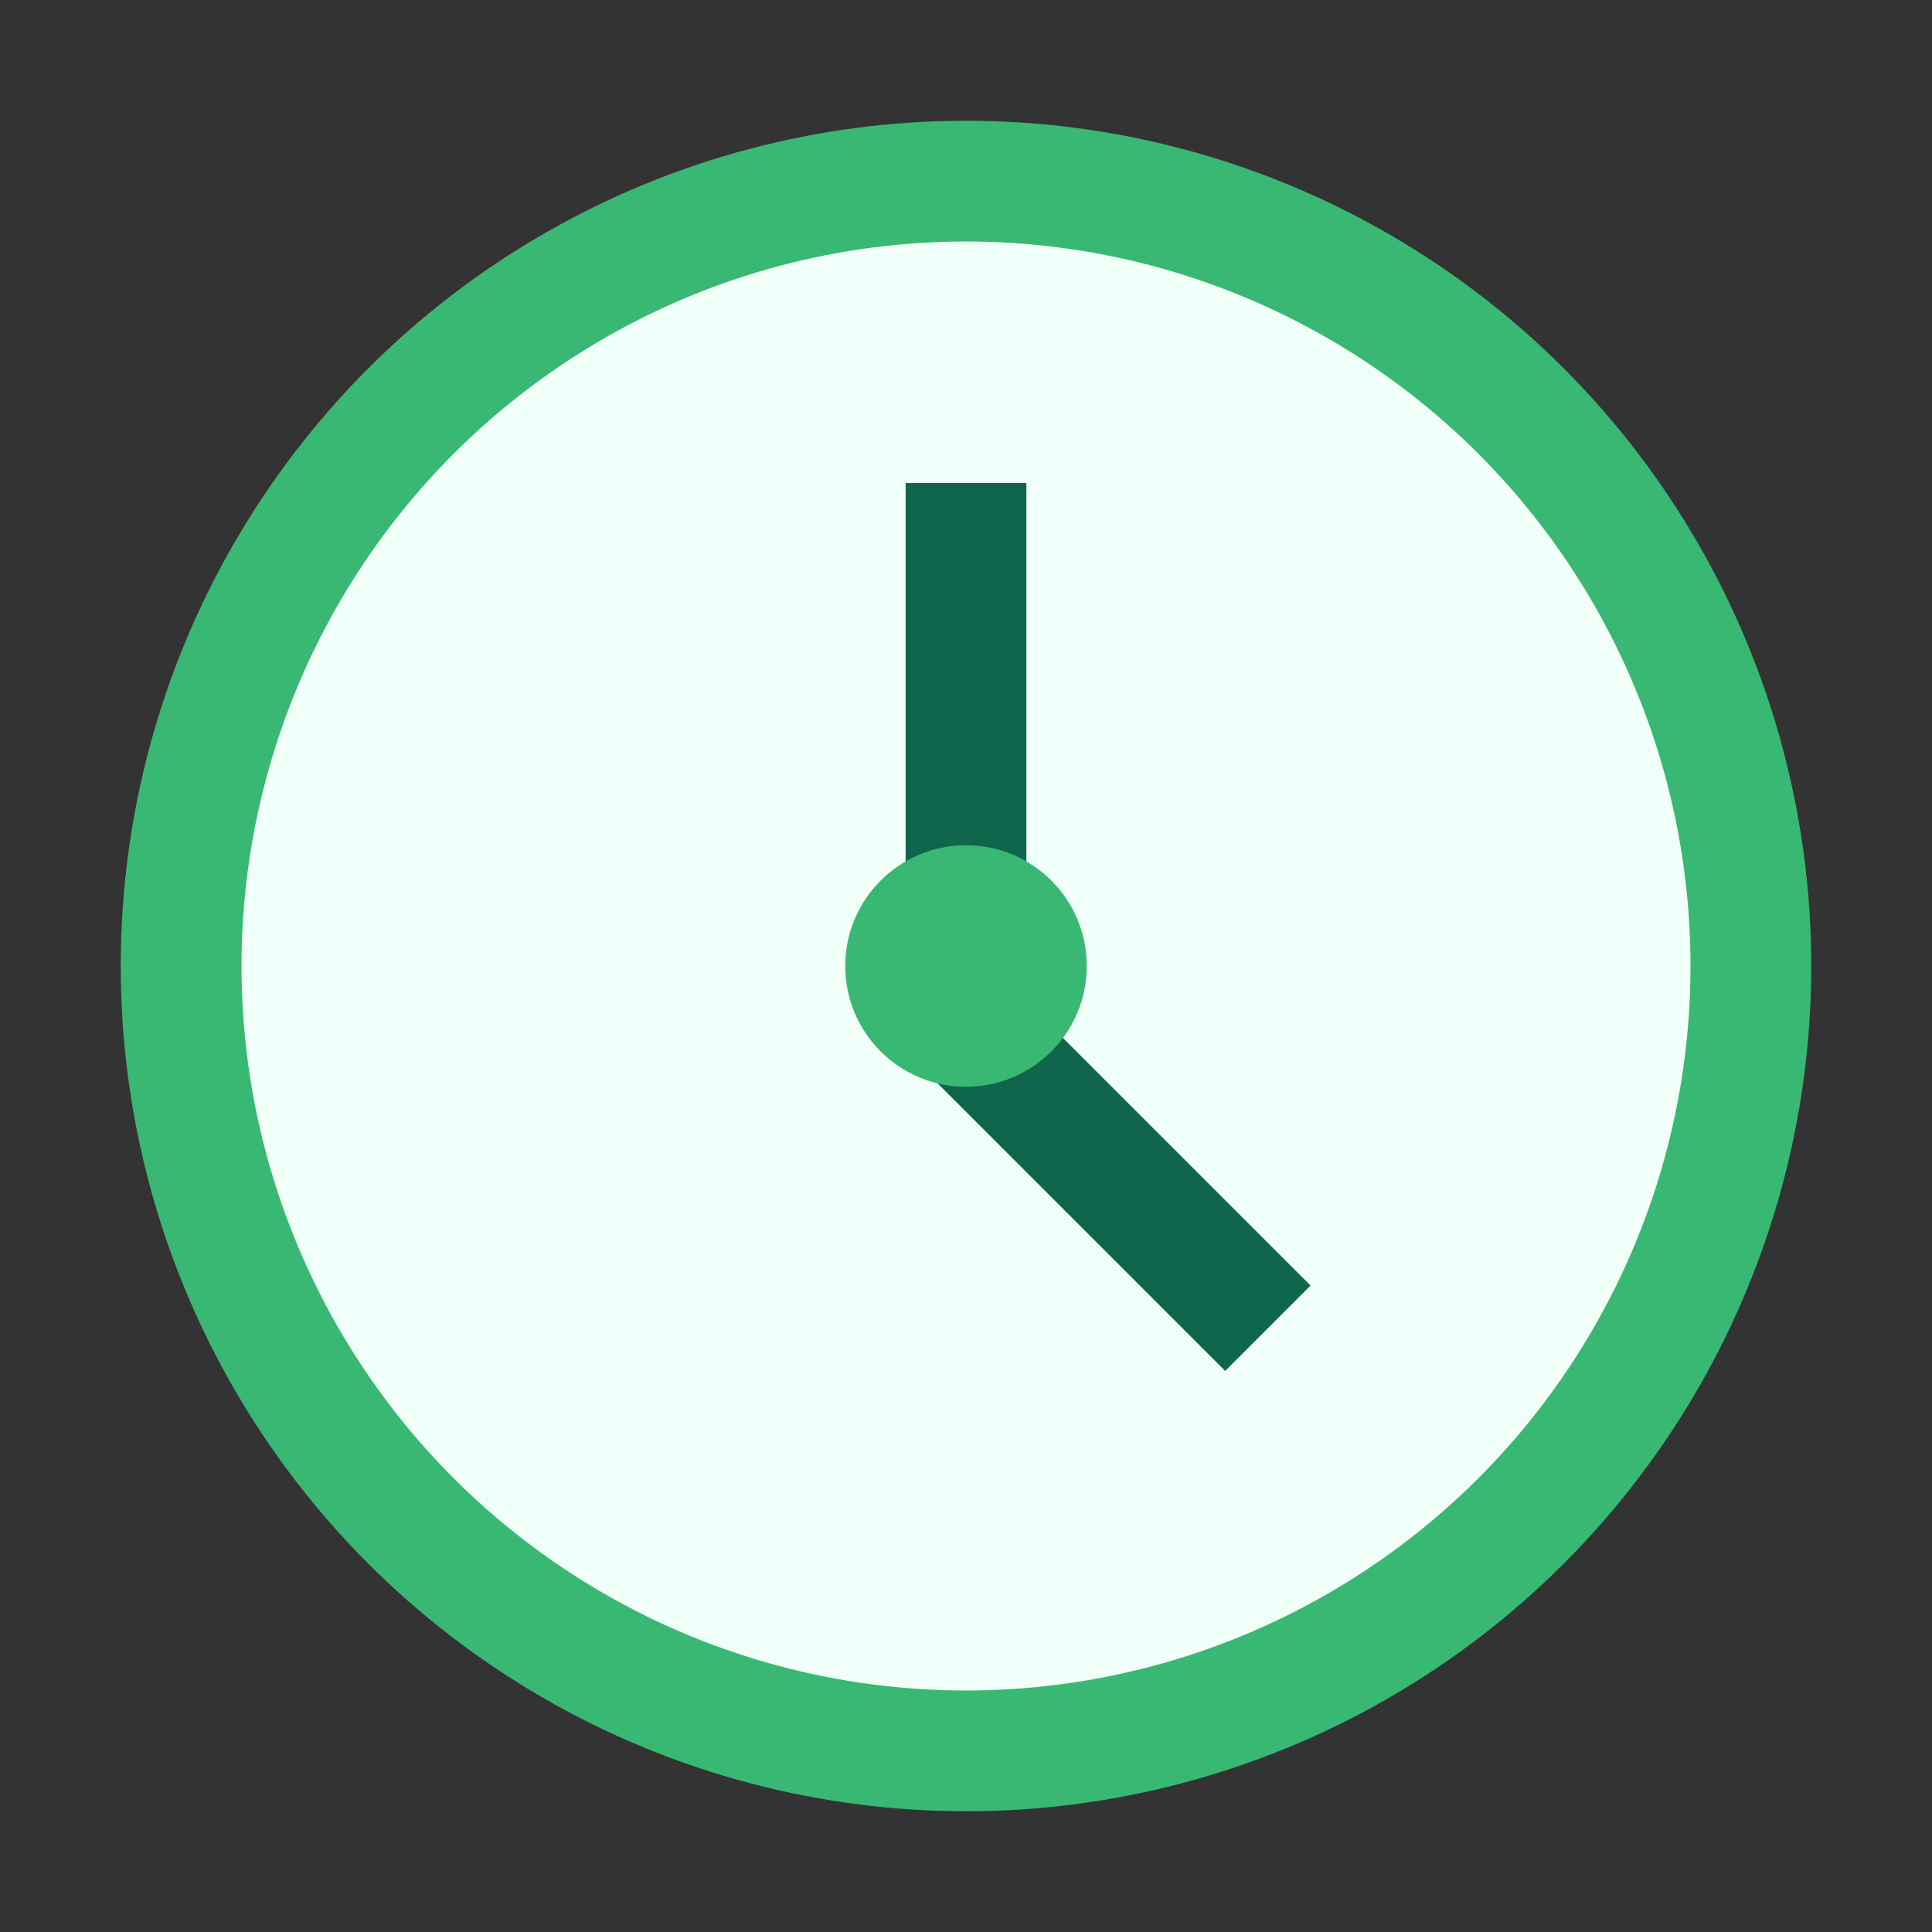 <?xml version="1.0" encoding="UTF-8"?>
<svg xmlns="http://www.w3.org/2000/svg" width="32" height="32" viewBox="0 0 32 32"><rect x="0" y="0" width="32" height="32" fill="#333333" stroke="none"/><circle cx="16" cy="16" r="13" fill="#F0FFF7" stroke="#39B873" stroke-width="2"/><path d="M16 8v9l5 5" stroke="#10664C" stroke-width="2" fill="none"/><circle cx="16" cy="16" r="2" fill="#39B873"/></svg>